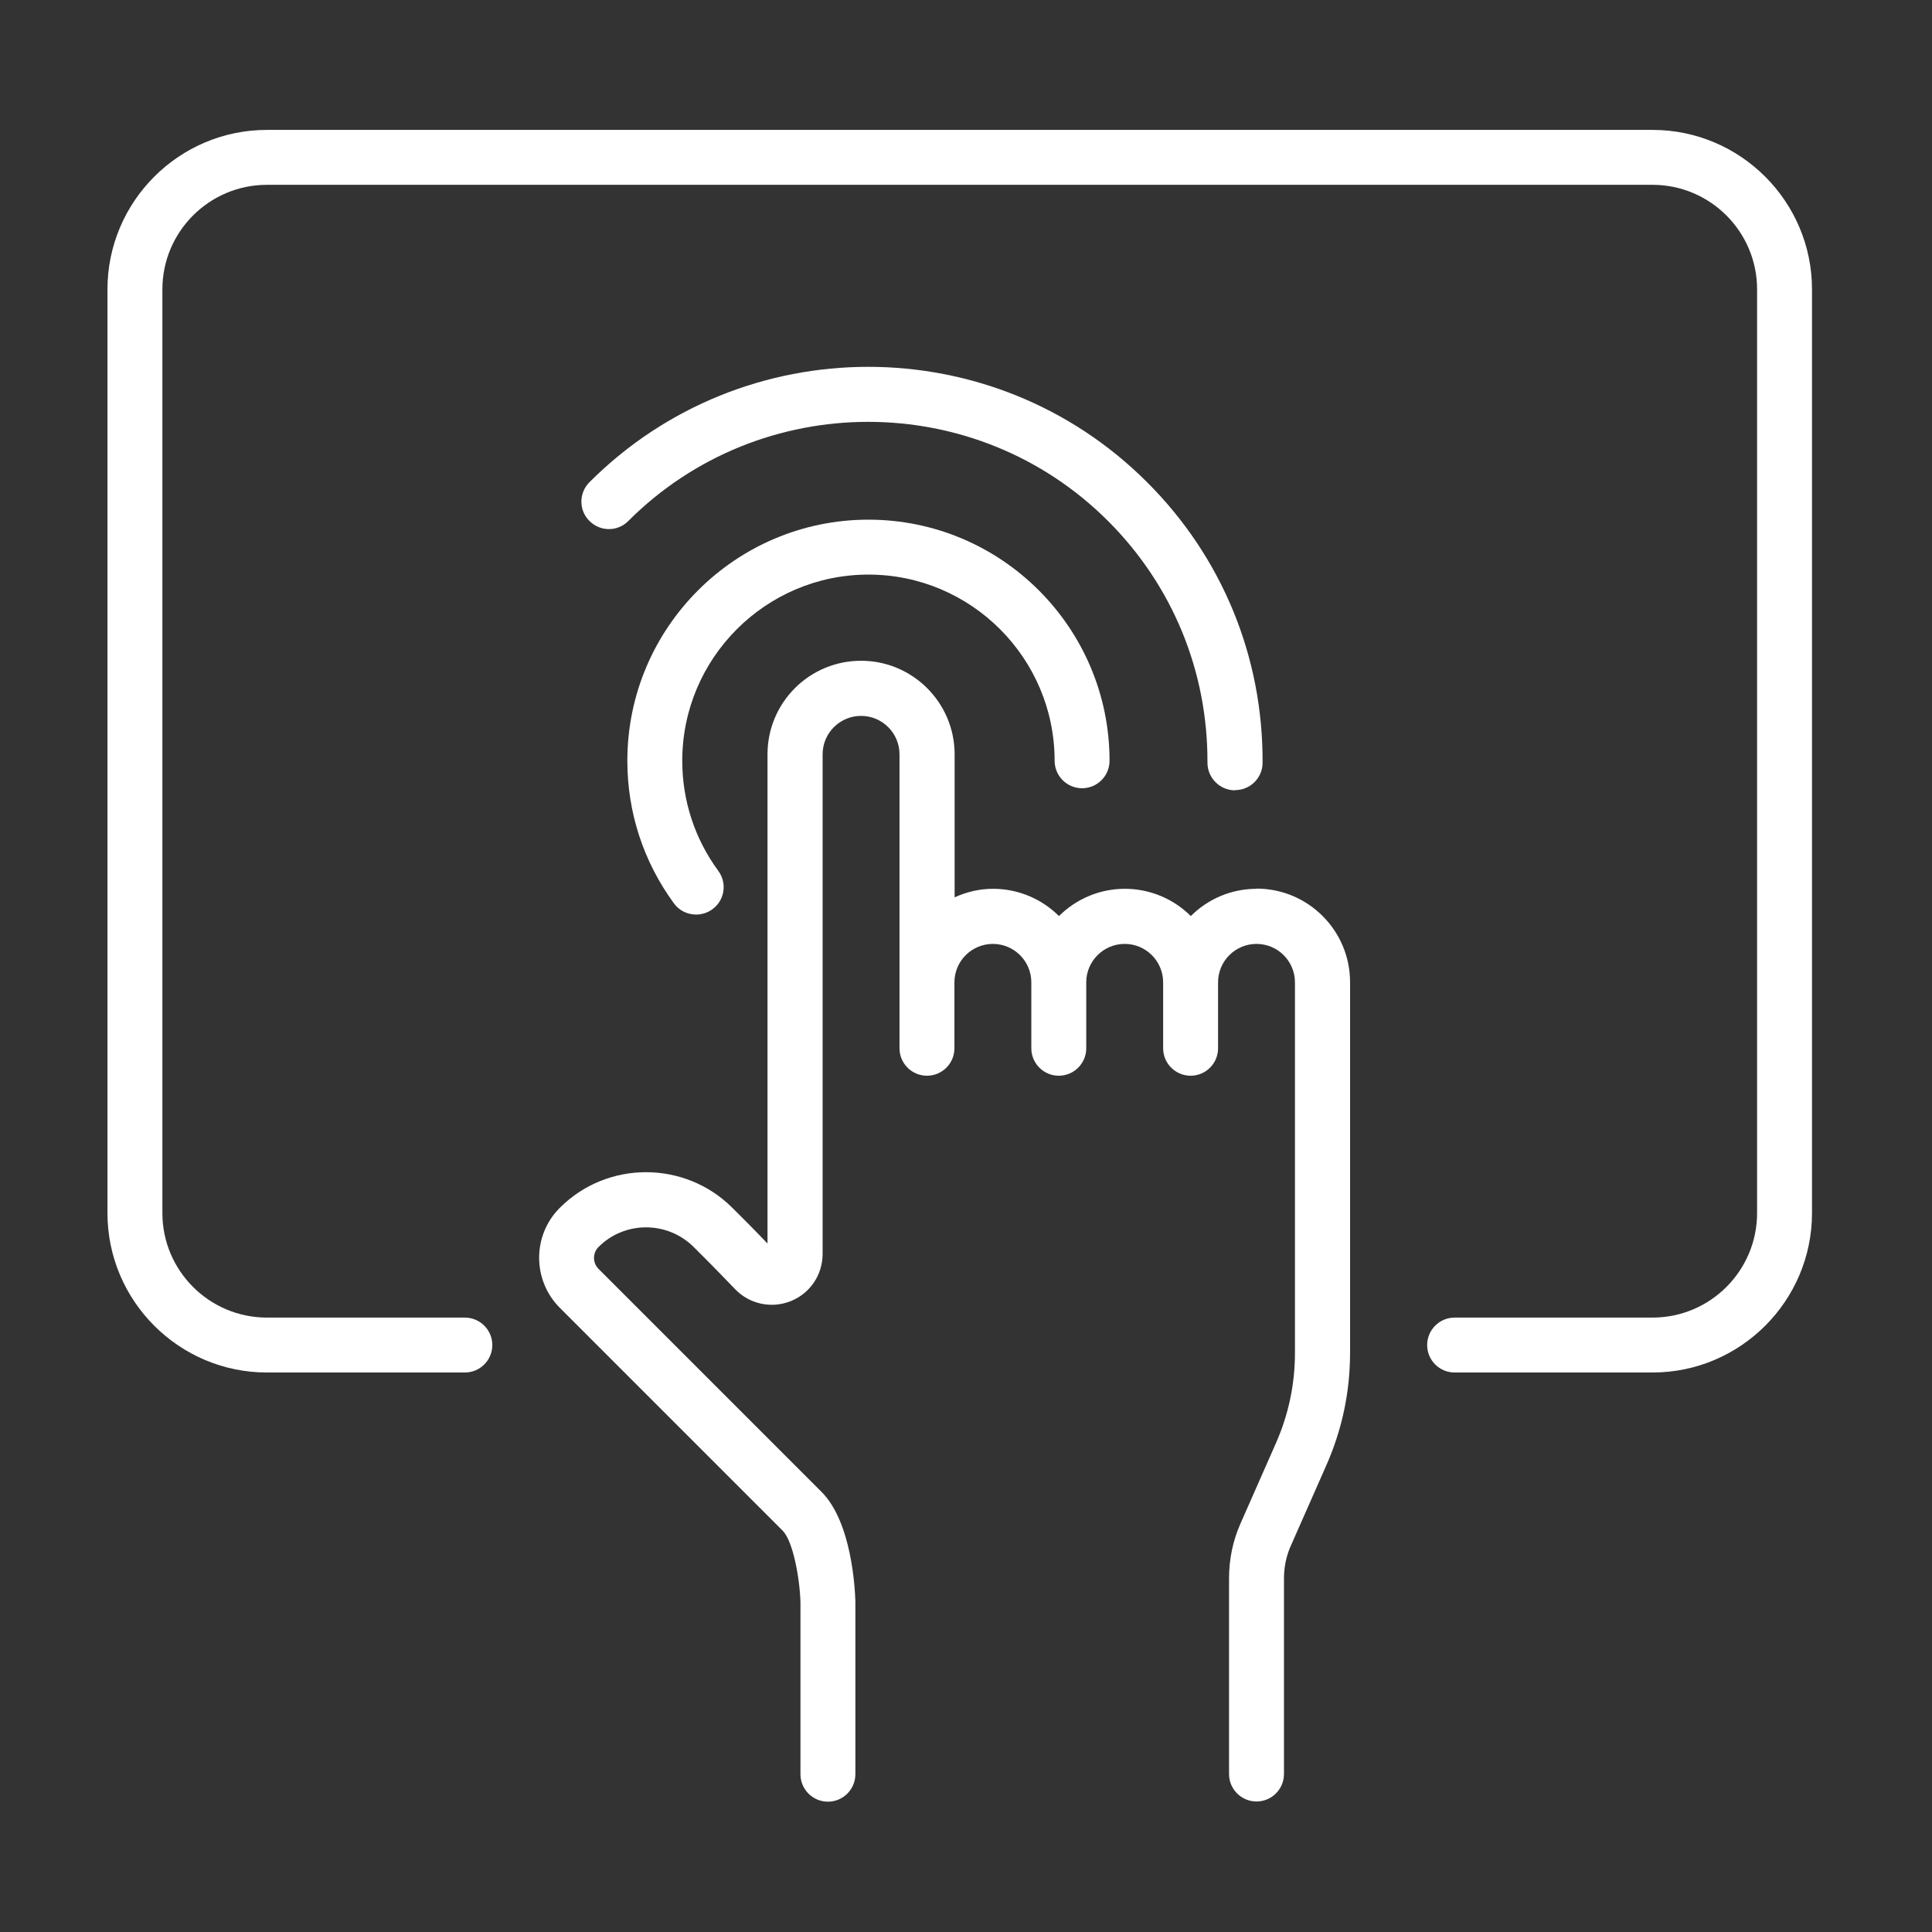 <svg width="101" height="101" viewBox="0 0 101 101" fill="none" xmlns="http://www.w3.org/2000/svg">
<rect x="0" y="0" width="101" height="101" fill="#333333" stroke="none"/>
<path d="M86.39 6.791H13.955C9.36 6.791 5.618 10.534 5.618 15.127V63.415C5.618 68.009 9.36 71.751 13.955 71.751H24.301C25.093 71.751 25.737 71.108 25.737 70.316C25.737 69.524 25.093 68.88 24.301 68.88H13.955C10.945 68.88 8.489 66.434 8.489 63.415V15.127C8.489 12.118 10.935 9.662 13.955 9.662H86.39C89.4 9.662 91.856 12.108 91.856 15.127V63.415C91.856 66.425 89.41 68.88 86.39 68.88H76.044C75.252 68.88 74.608 69.524 74.608 70.316C74.608 71.108 75.252 71.751 76.044 71.751H86.39C90.984 71.751 94.727 68.009 94.727 63.415V15.127C94.727 10.534 90.984 6.791 86.39 6.791Z" fill="white"/>
<path d="M65.697 46.464C64.35 46.464 63.133 47.009 62.252 47.89C61.37 47.009 60.143 46.464 58.806 46.464C57.469 46.464 56.242 47.009 55.36 47.89C54.479 47.009 53.252 46.464 51.915 46.464C51.192 46.464 50.519 46.632 49.905 46.91V39.434C49.905 36.741 47.717 34.543 45.014 34.543C42.311 34.543 40.123 36.731 40.123 39.434V65.009C39.697 64.563 39.321 64.177 39.083 63.939L38.291 63.147C35.806 60.662 31.747 60.652 29.261 63.147C27.826 64.583 27.826 66.92 29.261 68.365L40.915 80.019C41.469 80.573 41.816 82.573 41.846 83.771V92.751C41.846 93.543 42.489 94.187 43.281 94.187C44.073 94.187 44.717 93.543 44.717 92.751V83.731C44.697 83.048 44.529 79.573 42.945 77.989L31.291 66.335C30.974 66.019 30.974 65.504 31.291 65.187C32.657 63.821 34.885 63.821 36.261 65.187L37.053 65.979C37.35 66.276 37.875 66.821 38.43 67.395C39.182 68.177 40.331 68.424 41.341 68.019C42.35 67.613 43.004 66.642 43.004 65.553V39.434C43.004 38.325 43.905 37.425 45.014 37.425C46.123 37.425 47.024 38.325 47.024 39.434V54.801C47.024 55.593 47.667 56.236 48.459 56.236C49.252 56.236 49.895 55.593 49.895 54.801V51.355C49.895 50.246 50.796 49.345 51.905 49.345C53.014 49.345 53.915 50.246 53.915 51.355V54.801C53.915 55.593 54.559 56.236 55.35 56.236C56.143 56.236 56.786 55.593 56.786 54.801V51.355C56.786 50.246 57.687 49.345 58.796 49.345C59.905 49.345 60.806 50.246 60.806 51.355V54.801C60.806 55.593 61.45 56.236 62.242 56.236C63.034 56.236 63.677 55.593 63.677 54.801V51.355C63.677 50.246 64.578 49.345 65.687 49.345C66.796 49.345 67.697 50.246 67.697 51.355V70.731C67.697 72.365 67.36 73.949 66.707 75.434L64.856 79.632C64.45 80.543 64.251 81.514 64.251 82.514V92.741C64.251 93.533 64.895 94.177 65.687 94.177C66.479 94.177 67.123 93.533 67.123 92.741V82.514C67.123 81.92 67.242 81.335 67.489 80.791L69.341 76.593C70.162 74.731 70.578 72.761 70.578 70.722V51.345C70.578 48.652 68.39 46.454 65.687 46.454L65.697 46.464Z" fill="white"/>
<path d="M45.4 30.038C50.766 30.038 55.133 34.405 55.133 39.771C55.133 40.563 55.776 41.207 56.568 41.207C57.361 41.207 58.004 40.563 58.004 39.771C58.004 32.821 52.351 27.167 45.4 27.167C38.45 27.167 32.796 32.821 32.796 39.771C32.796 42.474 33.638 45.048 35.232 47.227C35.509 47.613 35.955 47.811 36.39 47.811C36.687 47.811 36.984 47.722 37.242 47.533C37.885 47.068 38.024 46.167 37.549 45.524C36.321 43.85 35.667 41.86 35.667 39.771C35.667 34.405 40.034 30.038 45.4 30.038Z" fill="white"/>
<path d="M64.568 41.306C65.361 41.306 66.004 40.662 66.004 39.88C66.034 34.336 63.885 29.118 59.965 25.207C51.925 17.167 38.856 17.167 30.816 25.207C30.252 25.771 30.252 26.682 30.816 27.236C31.38 27.801 32.291 27.801 32.846 27.236C39.757 20.326 51.014 20.326 57.925 27.236C61.301 30.613 63.143 35.098 63.123 39.87C63.123 40.662 63.757 41.306 64.549 41.316L64.568 41.306Z" fill="white"/>
</svg>
